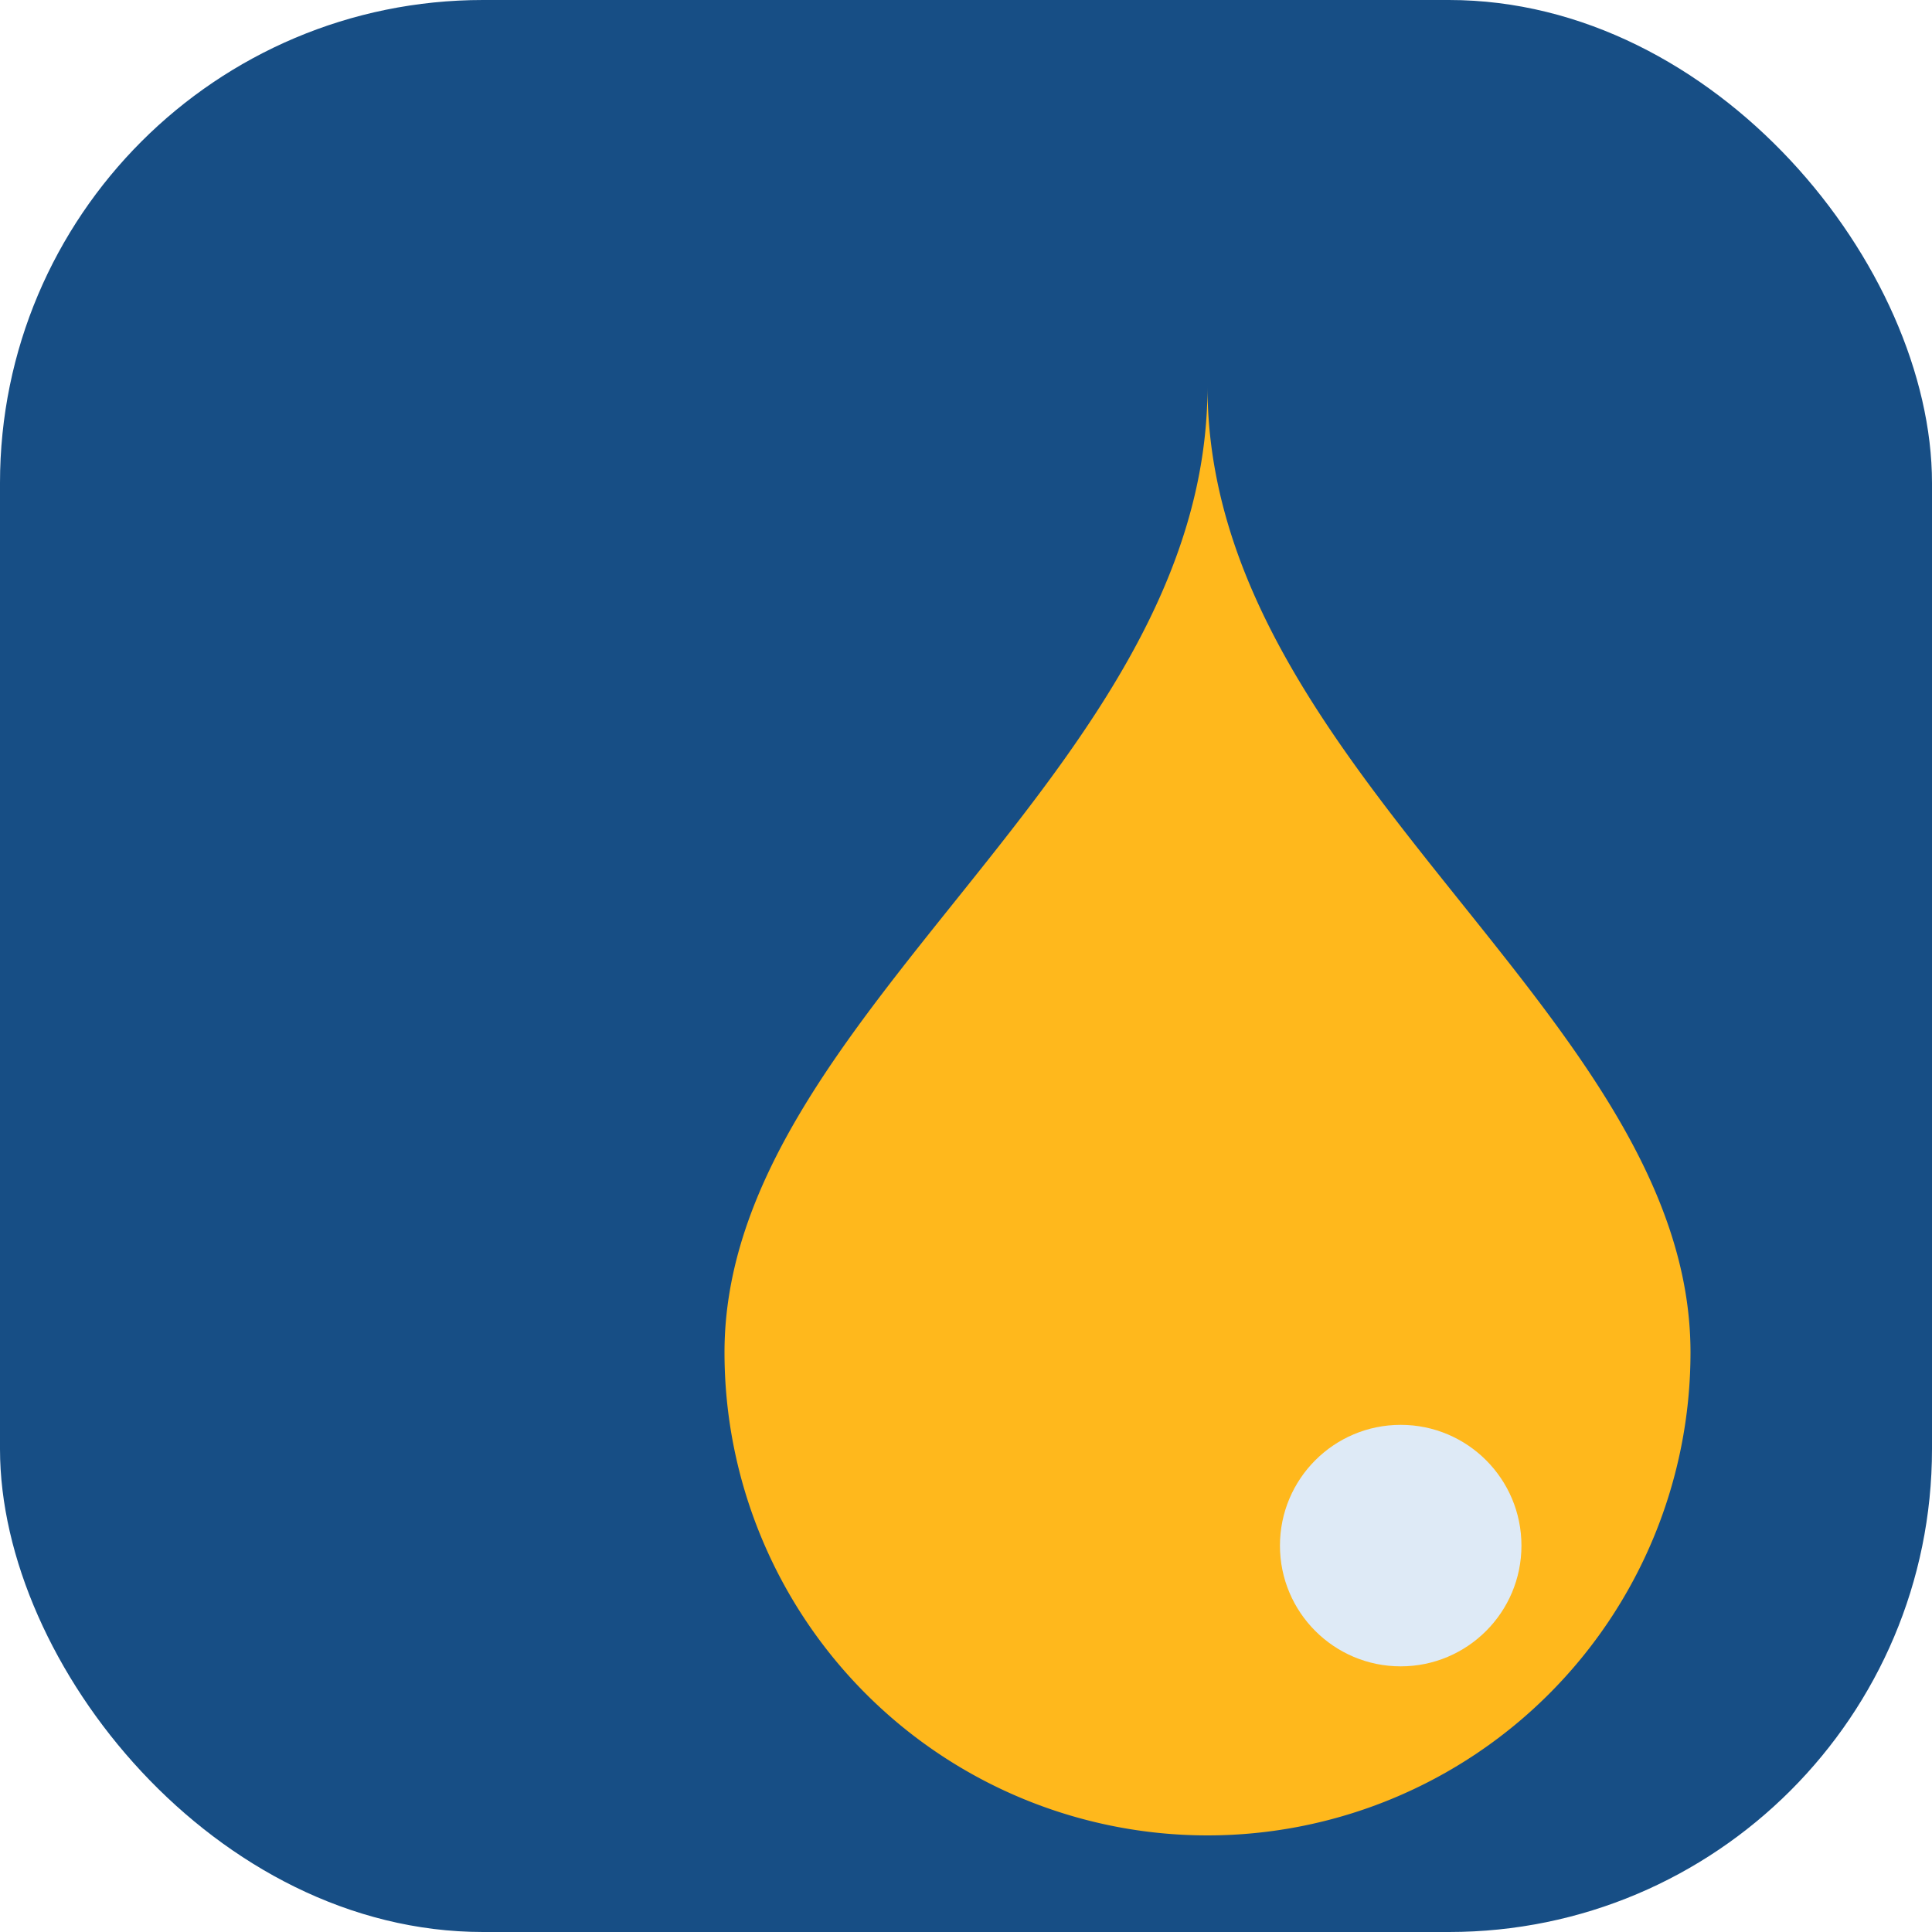 <?xml version="1.0" encoding="UTF-8"?>
<svg xmlns="http://www.w3.org/2000/svg" width="40" height="40" viewBox="0 0 40 40"><rect width="40" height="40" rx="10" fill="#174E85"/><path d="M15 28c0-7 10-12 10-20 0 8 10 13 10 20a10 10 0 1 1-20 0z" fill="#FFB81C"/><circle cx="29" cy="32" r="2.5" fill="#DEEAF6"/></svg>